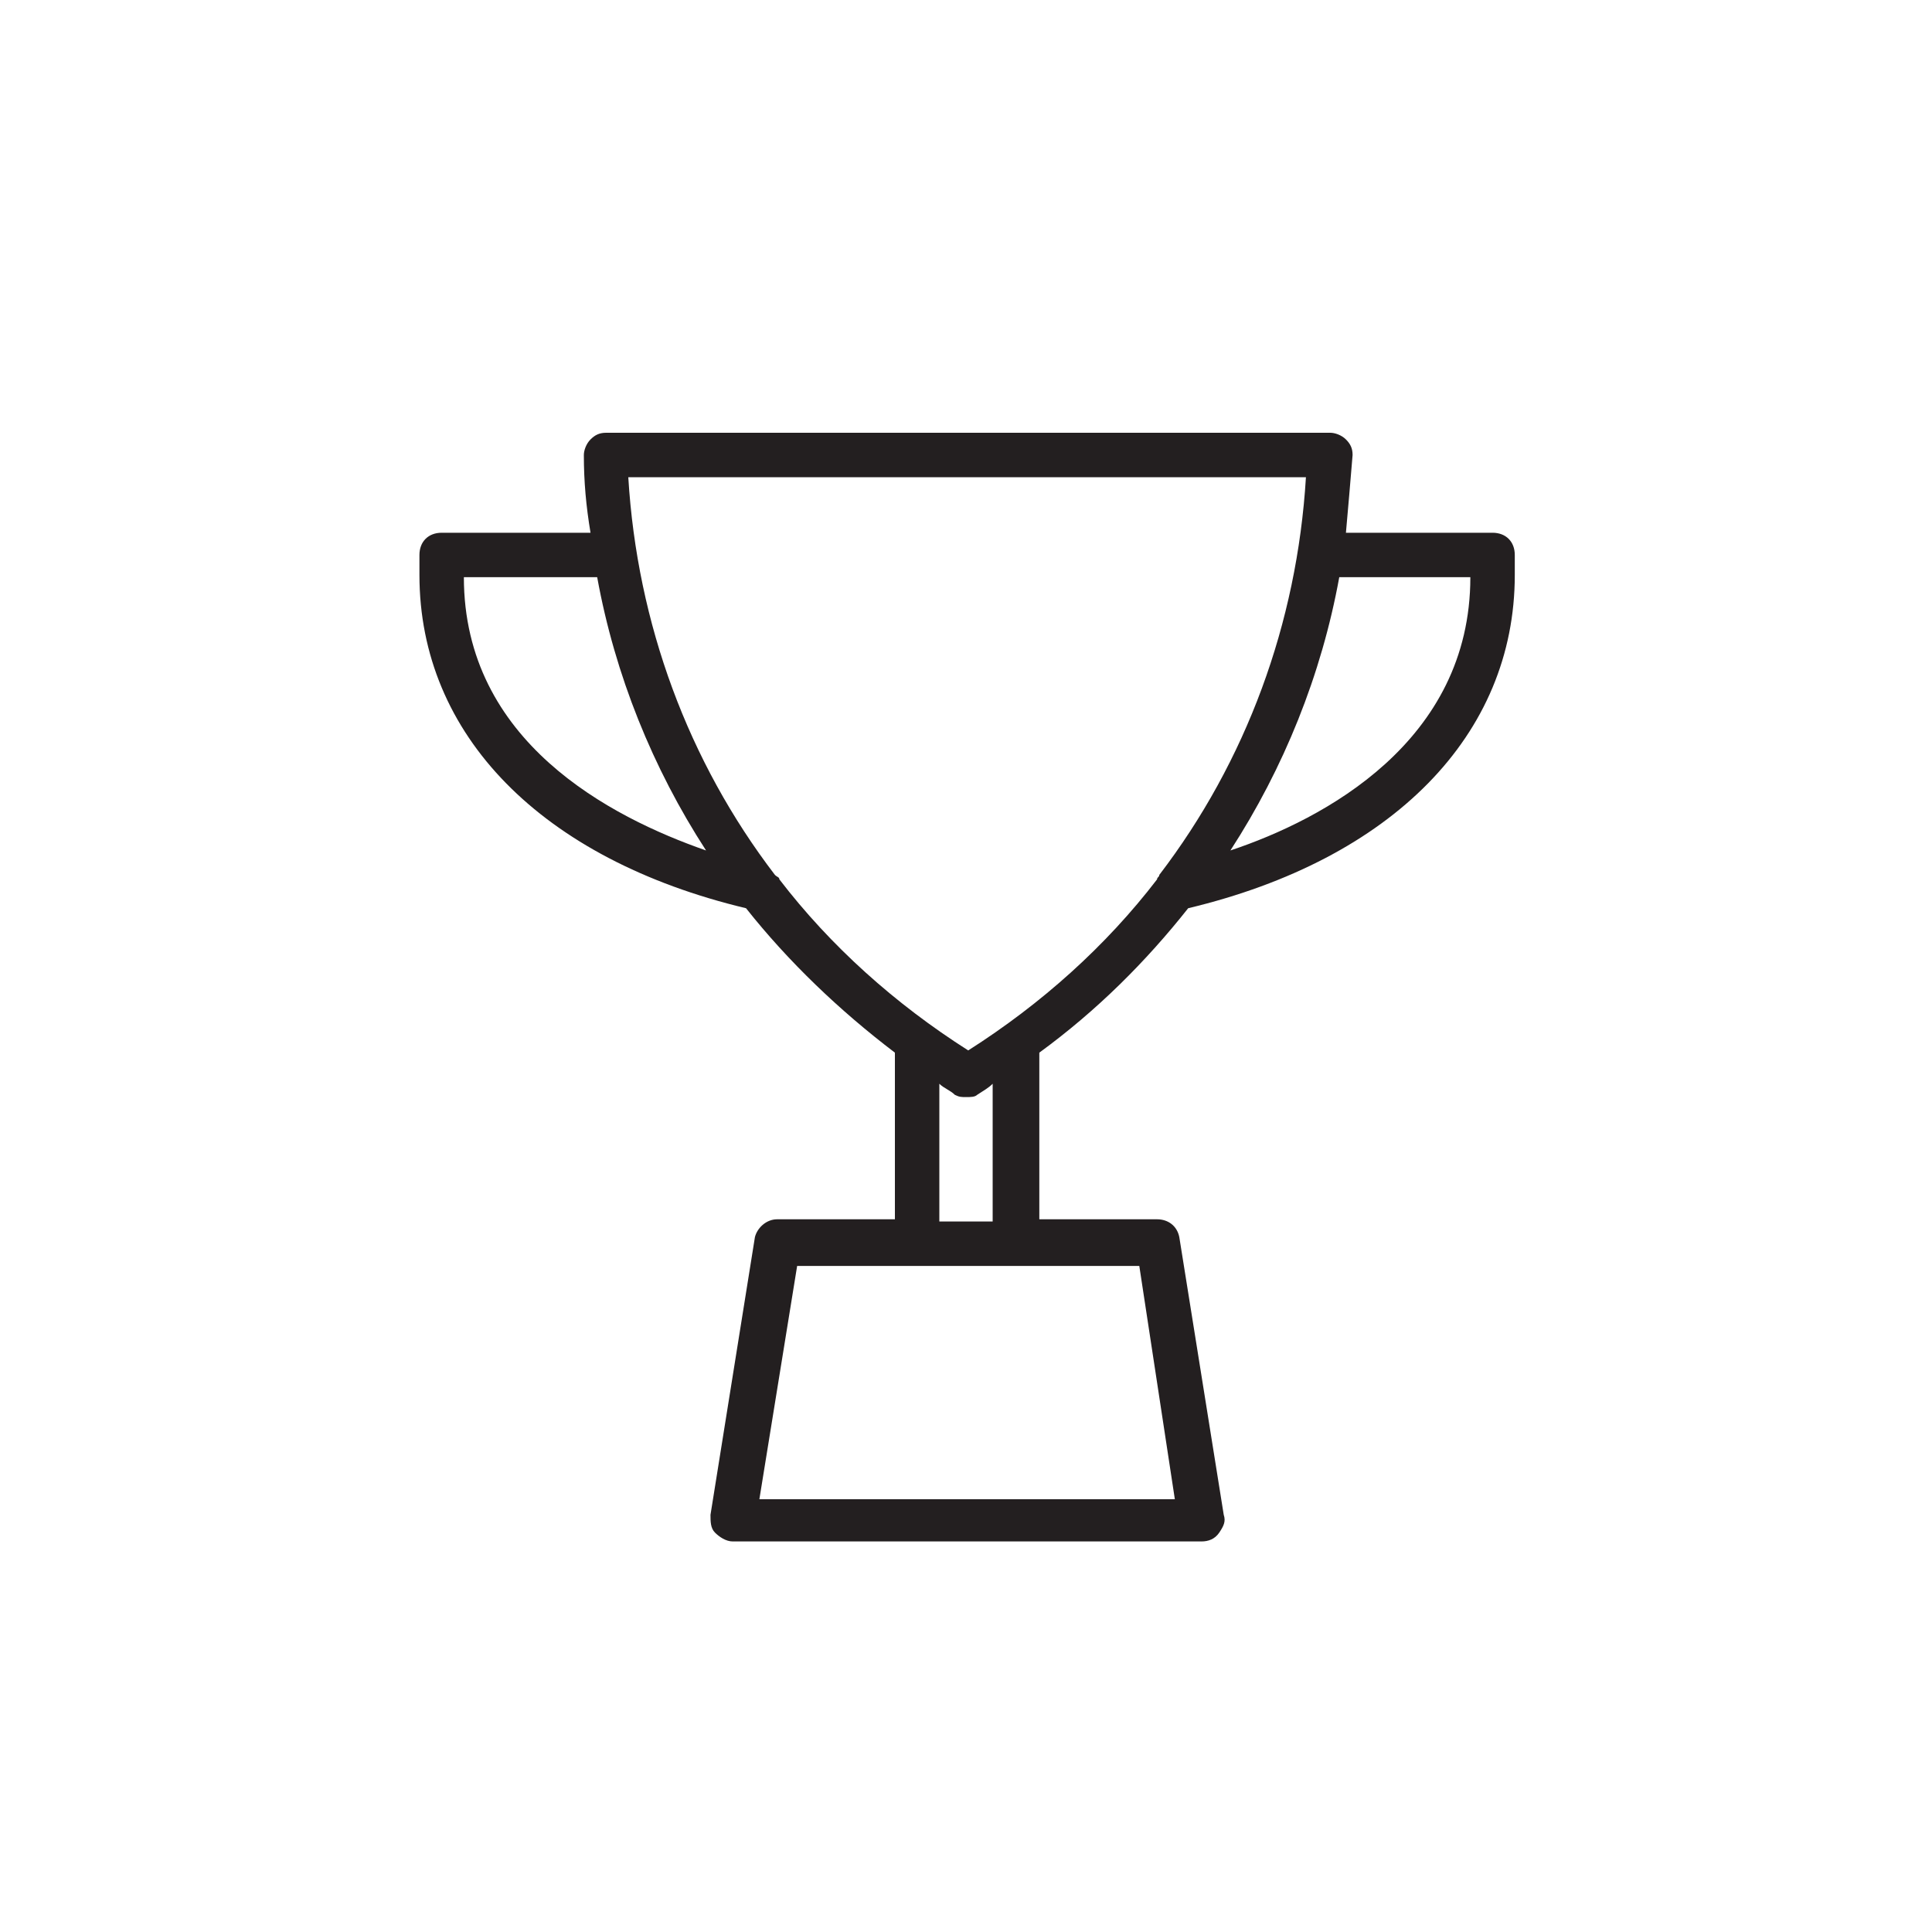 <svg xmlns="http://www.w3.org/2000/svg" xmlns:xlink="http://www.w3.org/1999/xlink" width="100" height="100" viewBox="0 0 100 100"><g><g transform="translate(50 50) scale(0.69 0.69) rotate(0) translate(-50 -50)" style="fill:#231f20"><svg fill="#231f20" xmlns="http://www.w3.org/2000/svg" xmlns:xlink="http://www.w3.org/1999/xlink" version="1.1" x="0px" y="0px" viewBox="0 0 60 60" style="enable-background:new 0 0 60 60;" xml:space="preserve"><path d="M20.1,27.4c1.9,2.4,4.2,4.6,6.7,6.5v7.5h-5.3c-0.5,0-0.9,0.4-1,0.8l-2,12.5c0,0.3,0,0.6,0.2,0.8s0.5,0.4,0.8,0.4h21.1  c0.3,0,0.6-0.1,0.8-0.4s0.3-0.5,0.2-0.8l-2-12.5c-0.1-0.5-0.5-0.8-1-0.8h-5.3v-7.5c2.6-1.9,4.8-4.1,6.7-6.5  c9.2-2.2,14.7-7.8,14.7-15v-0.9c0-0.6-0.4-1-1-1h-6.6c0.1-1.1,0.2-2.3,0.3-3.5c0-0.3-0.1-0.5-0.3-0.7C46.9,6.1,46.6,6,46.4,6H13.8  c-0.3,0-0.5,0.1-0.7,0.3c-0.2,0.2-0.3,0.5-0.3,0.7c0,1.2,0.1,2.3,0.3,3.5H6.4c-0.6,0-1,0.4-1,1v0.9C5.4,19.6,10.9,25.2,20.1,27.4z   M39.4,54H20.7l1.7-10.5h15.4L39.4,54z M31.3,41.5h-2.5v-6.2c0.2,0.2,0.5,0.3,0.7,0.5c0.2,0.1,0.3,0.1,0.5,0.1c0.2,0,0.4,0,0.5-0.1  c0.3-0.2,0.5-0.3,0.7-0.5V41.5z M52.7,12.5c0,7.4-6.6,10.9-10.8,12.3c2.4-3.7,4.1-7.9,4.9-12.3H52.7z M45.3,8  c-0.4,6.6-2.7,12.8-6.6,17.9c0,0.1-0.1,0.1-0.1,0.2c-2.3,3-5.2,5.6-8.5,7.7c-3.3-2.1-6.2-4.7-8.5-7.7c0-0.1-0.1-0.1-0.2-0.2  c-3.9-5.1-6.2-11.3-6.6-17.9H45.3z M13.4,12.5c0.8,4.4,2.5,8.6,4.9,12.3C14,23.3,7.4,19.9,7.4,12.5H13.4z"></path></svg></g></g></svg>